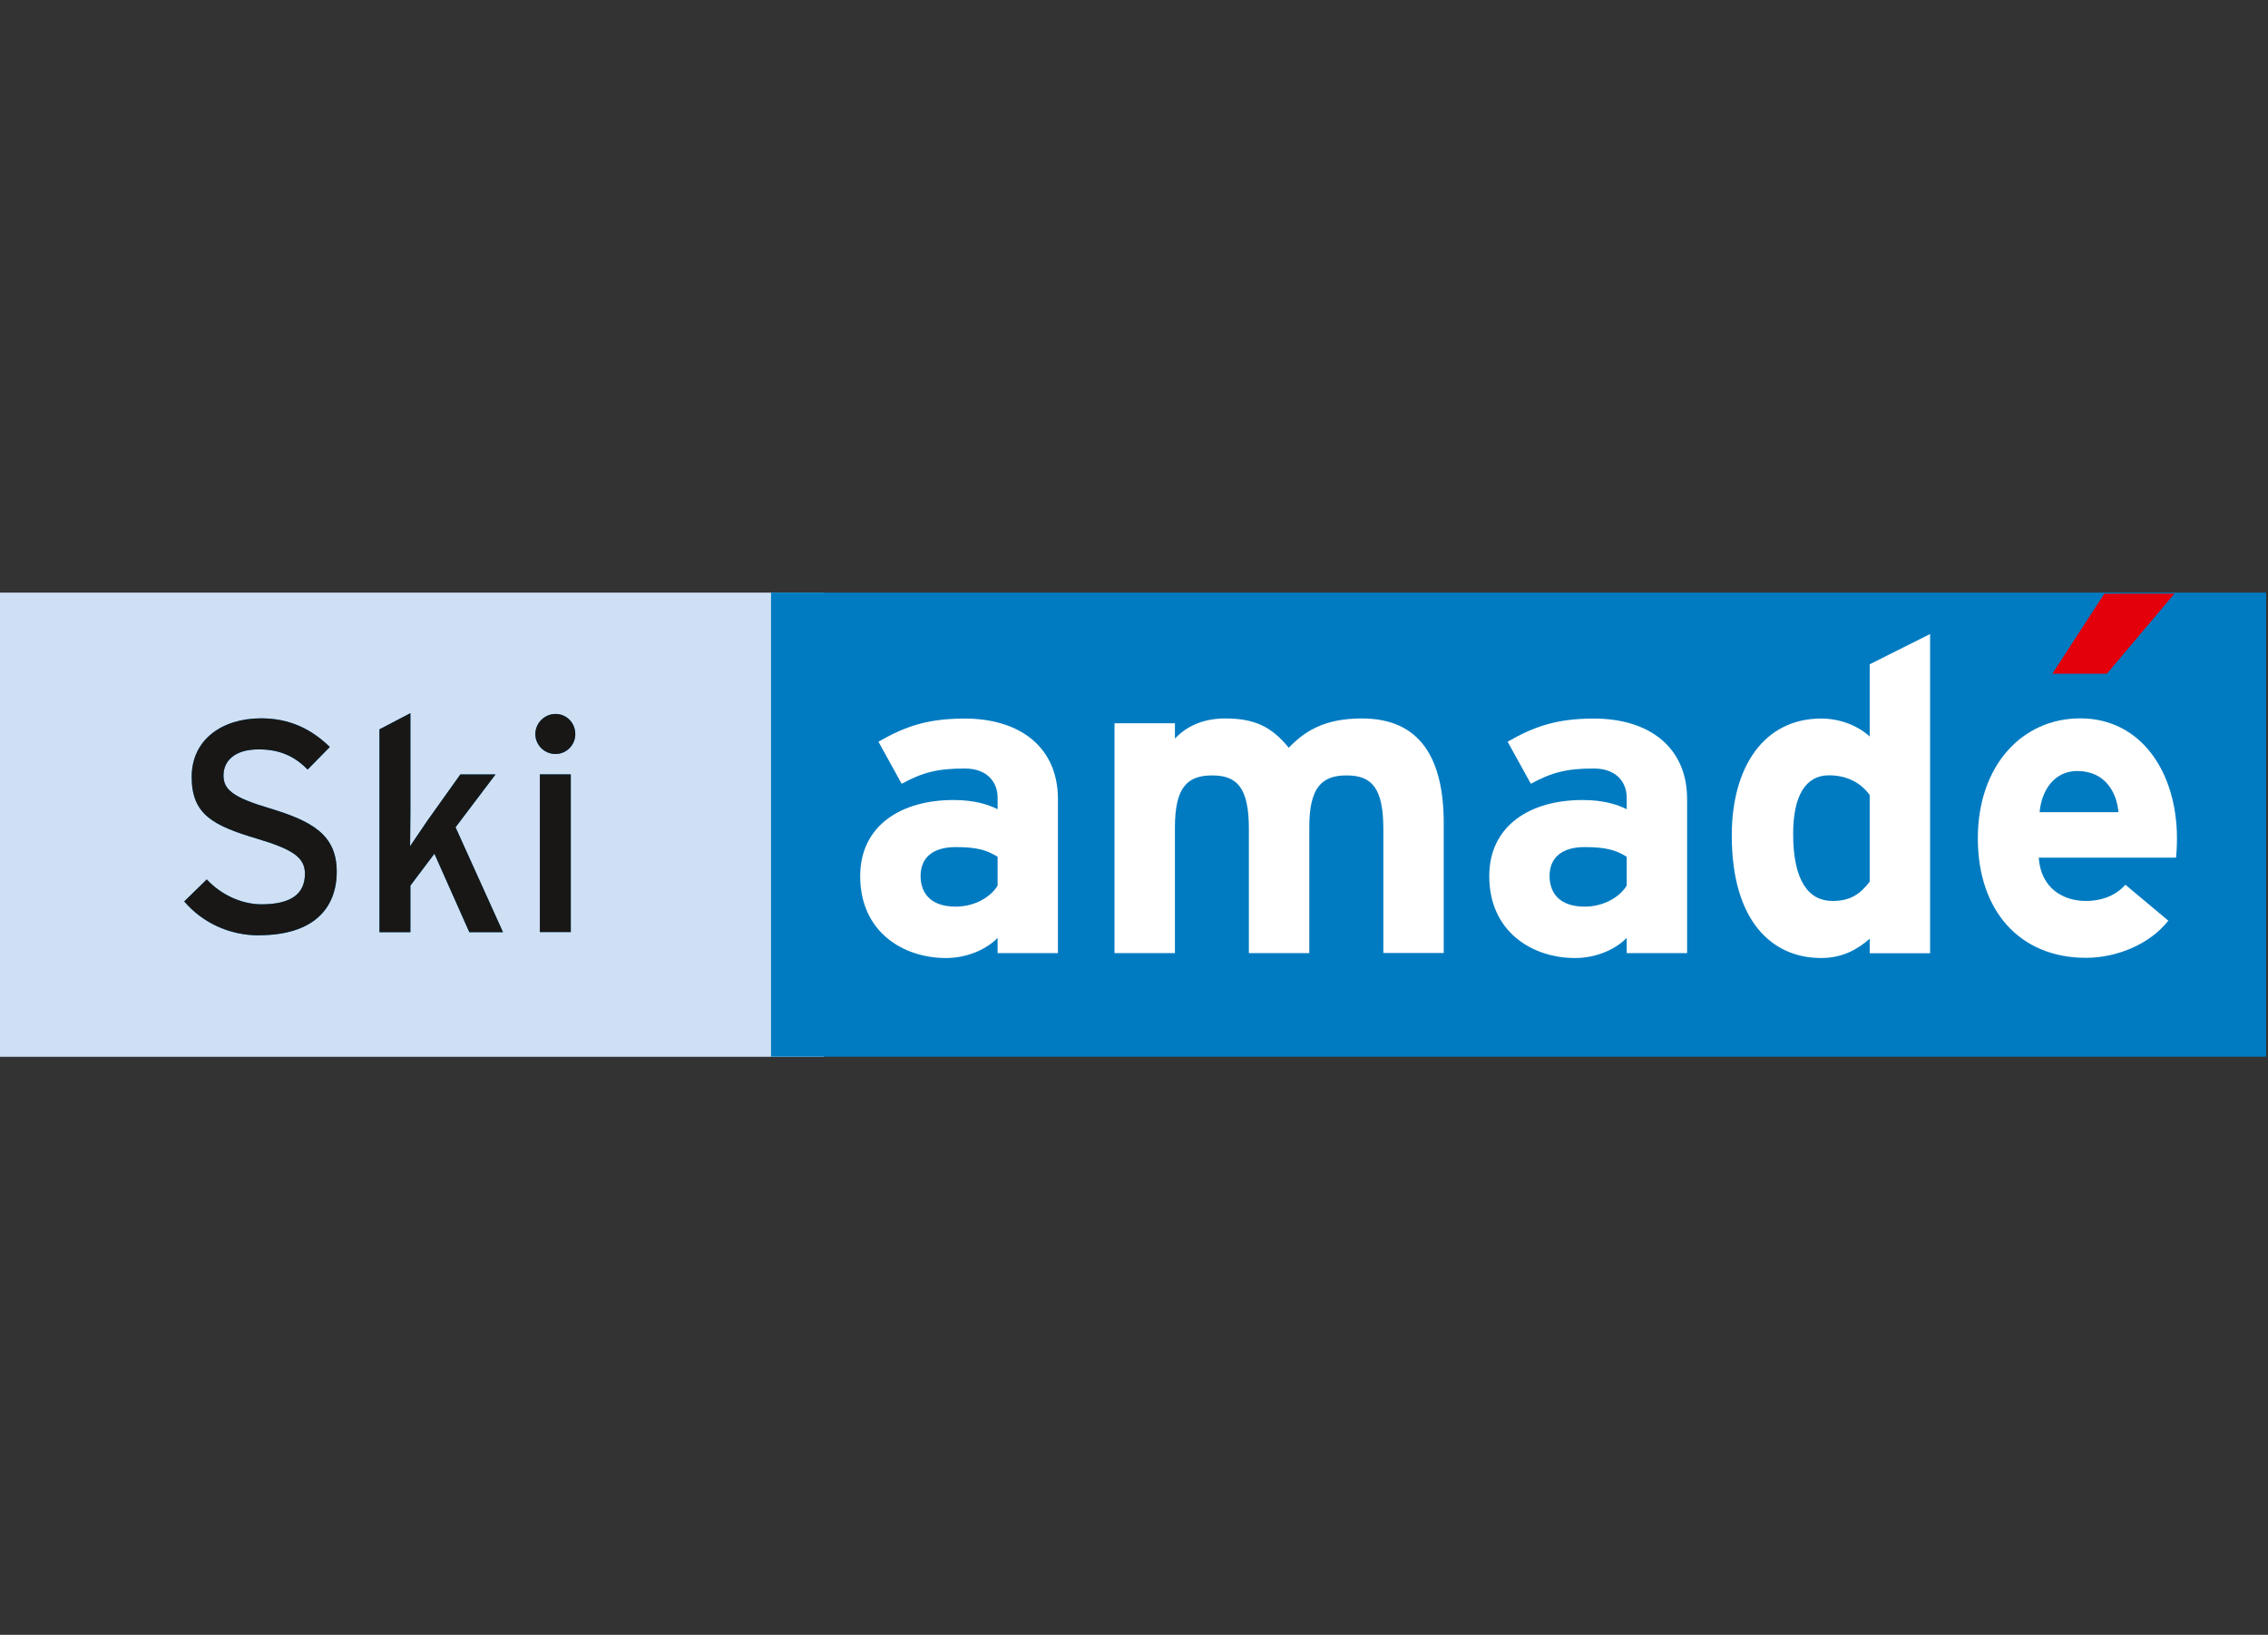 <svg xmlns="http://www.w3.org/2000/svg" width="111" height="80" viewBox="0 0 111 80" fill="none"><rect x="0" y="0" width="111" height="80" fill="#333333" stroke="none"/><g style="mix-blend-mode:luminosity" clip-path="url(#clip0_2090_1247)"><g clip-path="url(#clip1_2090_1247)"><path d="M40.317 29H0V51.713H40.317V29Z" fill="#CFE0F5"></path><path d="M110.91 29H37.736V51.709H110.91V29Z" fill="#007BC1"></path><mask id="mask0_2090_1247" style="mask-type:luminance" maskUnits="userSpaceOnUse" x="0" y="29" width="111" height="23"><path d="M110.91 29H0V51.713H110.91V29Z" fill="white"></path></mask><g mask="url(#mask0_2090_1247)"><path d="M48.825 41.927C48.308 41.602 47.819 41.452 46.771 41.452C45.657 41.452 45.055 41.969 45.055 42.867C45.055 43.661 45.507 44.366 46.771 44.366C47.735 44.366 48.505 43.873 48.825 43.337V41.922V41.927ZM48.825 46.641V45.894C48.289 46.449 47.344 46.881 46.296 46.881C44.195 46.881 42.099 45.593 42.099 42.876C42.099 40.39 44.115 39.149 46.663 39.149C47.692 39.149 48.355 39.365 48.825 39.6V39.041C48.825 38.246 48.289 37.607 47.218 37.607C45.868 37.607 45.159 37.8 44.129 38.354L42.992 36.295C44.298 35.548 45.389 35.163 47.213 35.163C49.934 35.163 51.777 36.578 51.777 39.102V46.641H48.821H48.825Z" fill="white"></path><path d="M67.703 46.641V40.559C67.703 38.542 67.125 37.945 65.903 37.945C64.68 37.945 64.079 38.542 64.079 40.493V46.641H61.122V40.559C61.122 38.542 60.544 37.945 59.322 37.945C58.099 37.945 57.503 38.542 57.503 40.493V46.641H54.546V35.393H57.503V36.14C58.015 35.604 58.786 35.158 59.966 35.158C61.404 35.158 62.236 35.562 63.073 36.591C63.844 35.797 64.788 35.158 66.655 35.158C69.522 35.158 70.659 37.127 70.659 40.295V46.636H67.703V46.641Z" fill="white"></path><path d="M79.614 41.927C79.097 41.602 78.603 41.452 77.555 41.452C76.441 41.452 75.839 41.969 75.839 42.867C75.839 43.661 76.29 44.366 77.555 44.366C78.519 44.366 79.289 43.873 79.614 43.337V41.922V41.927ZM79.614 46.641V45.894C79.078 46.449 78.133 46.881 77.085 46.881C74.988 46.881 72.887 45.593 72.887 42.876C72.887 40.39 74.904 39.149 77.447 39.149C78.476 39.149 79.144 39.365 79.614 39.6V39.041C79.614 38.246 79.078 37.607 78.006 37.607C76.657 37.607 75.947 37.8 74.923 38.354L73.785 36.295C75.092 35.548 76.187 35.163 78.006 35.163C80.728 35.163 82.57 36.578 82.57 39.102V46.641H79.614Z" fill="white"></path><path d="M91.506 38.904C91.055 38.284 90.369 37.94 89.513 37.94C88.376 37.94 87.76 38.928 87.76 40.812C87.76 43.125 88.531 44.089 89.687 44.089C90.609 44.089 91.079 43.703 91.506 43.144V38.904ZM91.506 46.641V45.936C90.947 46.43 90.2 46.881 89.128 46.881C86.731 46.881 84.756 45.081 84.756 40.883C84.756 37.517 86.345 35.162 89.128 35.162C90.115 35.162 90.971 35.548 91.506 36.041V32.507L94.463 31.026V46.646H91.506V46.641Z" fill="white"></path><path d="M101.664 37.729C100.588 37.729 99.925 38.608 99.822 39.745H103.681C103.596 38.735 102.995 37.729 101.664 37.729ZM106.506 41.969H99.779C99.888 43.511 101.02 44.089 102.092 44.089C102.905 44.089 103.592 43.788 104.019 43.294L106.121 45.052C105.218 46.209 103.592 46.871 102.092 46.871C98.858 46.871 96.799 44.578 96.799 41.024C96.799 37.47 98.962 35.153 101.81 35.153C104.809 35.153 106.544 37.813 106.544 41.024C106.544 41.452 106.52 41.752 106.501 41.969" fill="white"></path></g><path d="M102.989 29.052L100.446 32.967H103.116L106.425 29.047L102.989 29.052Z" fill="#E3000B"></path><mask id="mask1_2090_1247" style="mask-type:luminance" maskUnits="userSpaceOnUse" x="0" y="29" width="111" height="23"><path d="M110.91 29H0V51.713H110.91V29Z" fill="white"></path></mask><g mask="url(#mask1_2090_1247)"><path d="M12.677 45.771C11.178 45.771 9.885 45.122 9.016 44.112L10.12 43.035C10.811 43.783 11.827 44.253 12.795 44.253C14.233 44.253 14.924 43.754 14.924 42.753C14.924 41.959 14.323 41.564 12.602 41.047C10.426 40.403 9.382 39.858 9.382 38.02C9.382 36.182 10.882 35.152 12.776 35.152C14.172 35.152 15.23 35.669 16.142 36.553L15.056 37.658C14.407 36.995 13.674 36.671 12.659 36.671C11.455 36.671 10.938 37.258 10.938 37.949C10.938 38.64 11.408 39.026 13.19 39.552C15.216 40.168 16.48 40.816 16.48 42.65C16.48 44.483 15.305 45.766 12.673 45.766" fill="#008DCC"></path><path d="M22.967 45.611L21.261 41.776L20.085 43.337V45.616H18.572V35.689L20.085 34.899V39.764C20.085 40.239 20.071 41.029 20.071 41.409C20.278 41.104 20.673 40.516 20.927 40.145L22.53 37.898H24.25L22.295 40.483L24.617 45.616H22.971L22.967 45.611Z" fill="#008DCC"></path><path d="M26.422 37.893H27.935V45.611H26.422V37.893ZM27.188 36.897C26.642 36.897 26.201 36.455 26.201 35.924C26.201 35.392 26.642 34.937 27.188 34.937C27.733 34.937 28.156 35.378 28.156 35.924C28.156 36.469 27.714 36.897 27.188 36.897Z" fill="#008DCC"></path><path d="M12.677 45.771C11.178 45.771 9.885 45.122 9.016 44.112L10.12 43.035C10.811 43.783 11.827 44.253 12.795 44.253C14.233 44.253 14.924 43.754 14.924 42.753C14.924 41.959 14.323 41.564 12.602 41.047C10.426 40.403 9.382 39.858 9.382 38.02C9.382 36.182 10.882 35.152 12.776 35.152C14.172 35.152 15.23 35.669 16.142 36.553L15.056 37.658C14.407 36.995 13.674 36.671 12.659 36.671C11.455 36.671 10.938 37.258 10.938 37.949C10.938 38.64 11.408 39.026 13.19 39.552C15.216 40.168 16.48 40.816 16.48 42.65C16.48 44.483 15.305 45.766 12.673 45.766" fill="#181716"></path><path d="M22.967 45.611L21.261 41.776L20.085 43.337V45.616H18.572V35.689L20.085 34.899V39.764C20.085 40.239 20.071 41.029 20.071 41.409C20.278 41.104 20.673 40.516 20.927 40.145L22.53 37.898H24.25L22.295 40.483L24.617 45.616H22.971L22.967 45.611Z" fill="#181716"></path><path d="M26.422 37.893H27.935V45.611H26.422V37.893ZM27.188 36.897C26.642 36.897 26.201 36.455 26.201 35.924C26.201 35.392 26.642 34.937 27.188 34.937C27.733 34.937 28.156 35.378 28.156 35.924C28.156 36.469 27.714 36.897 27.188 36.897Z" fill="#181716"></path></g></g></g><defs><clipPath id="clip0_2090_1247"><rect width="110.91" height="80" fill="white"></rect></clipPath><clipPath id="clip1_2090_1247"><rect width="110.91" height="22.713" fill="white" transform="translate(0 29)"></rect></clipPath></defs></svg>